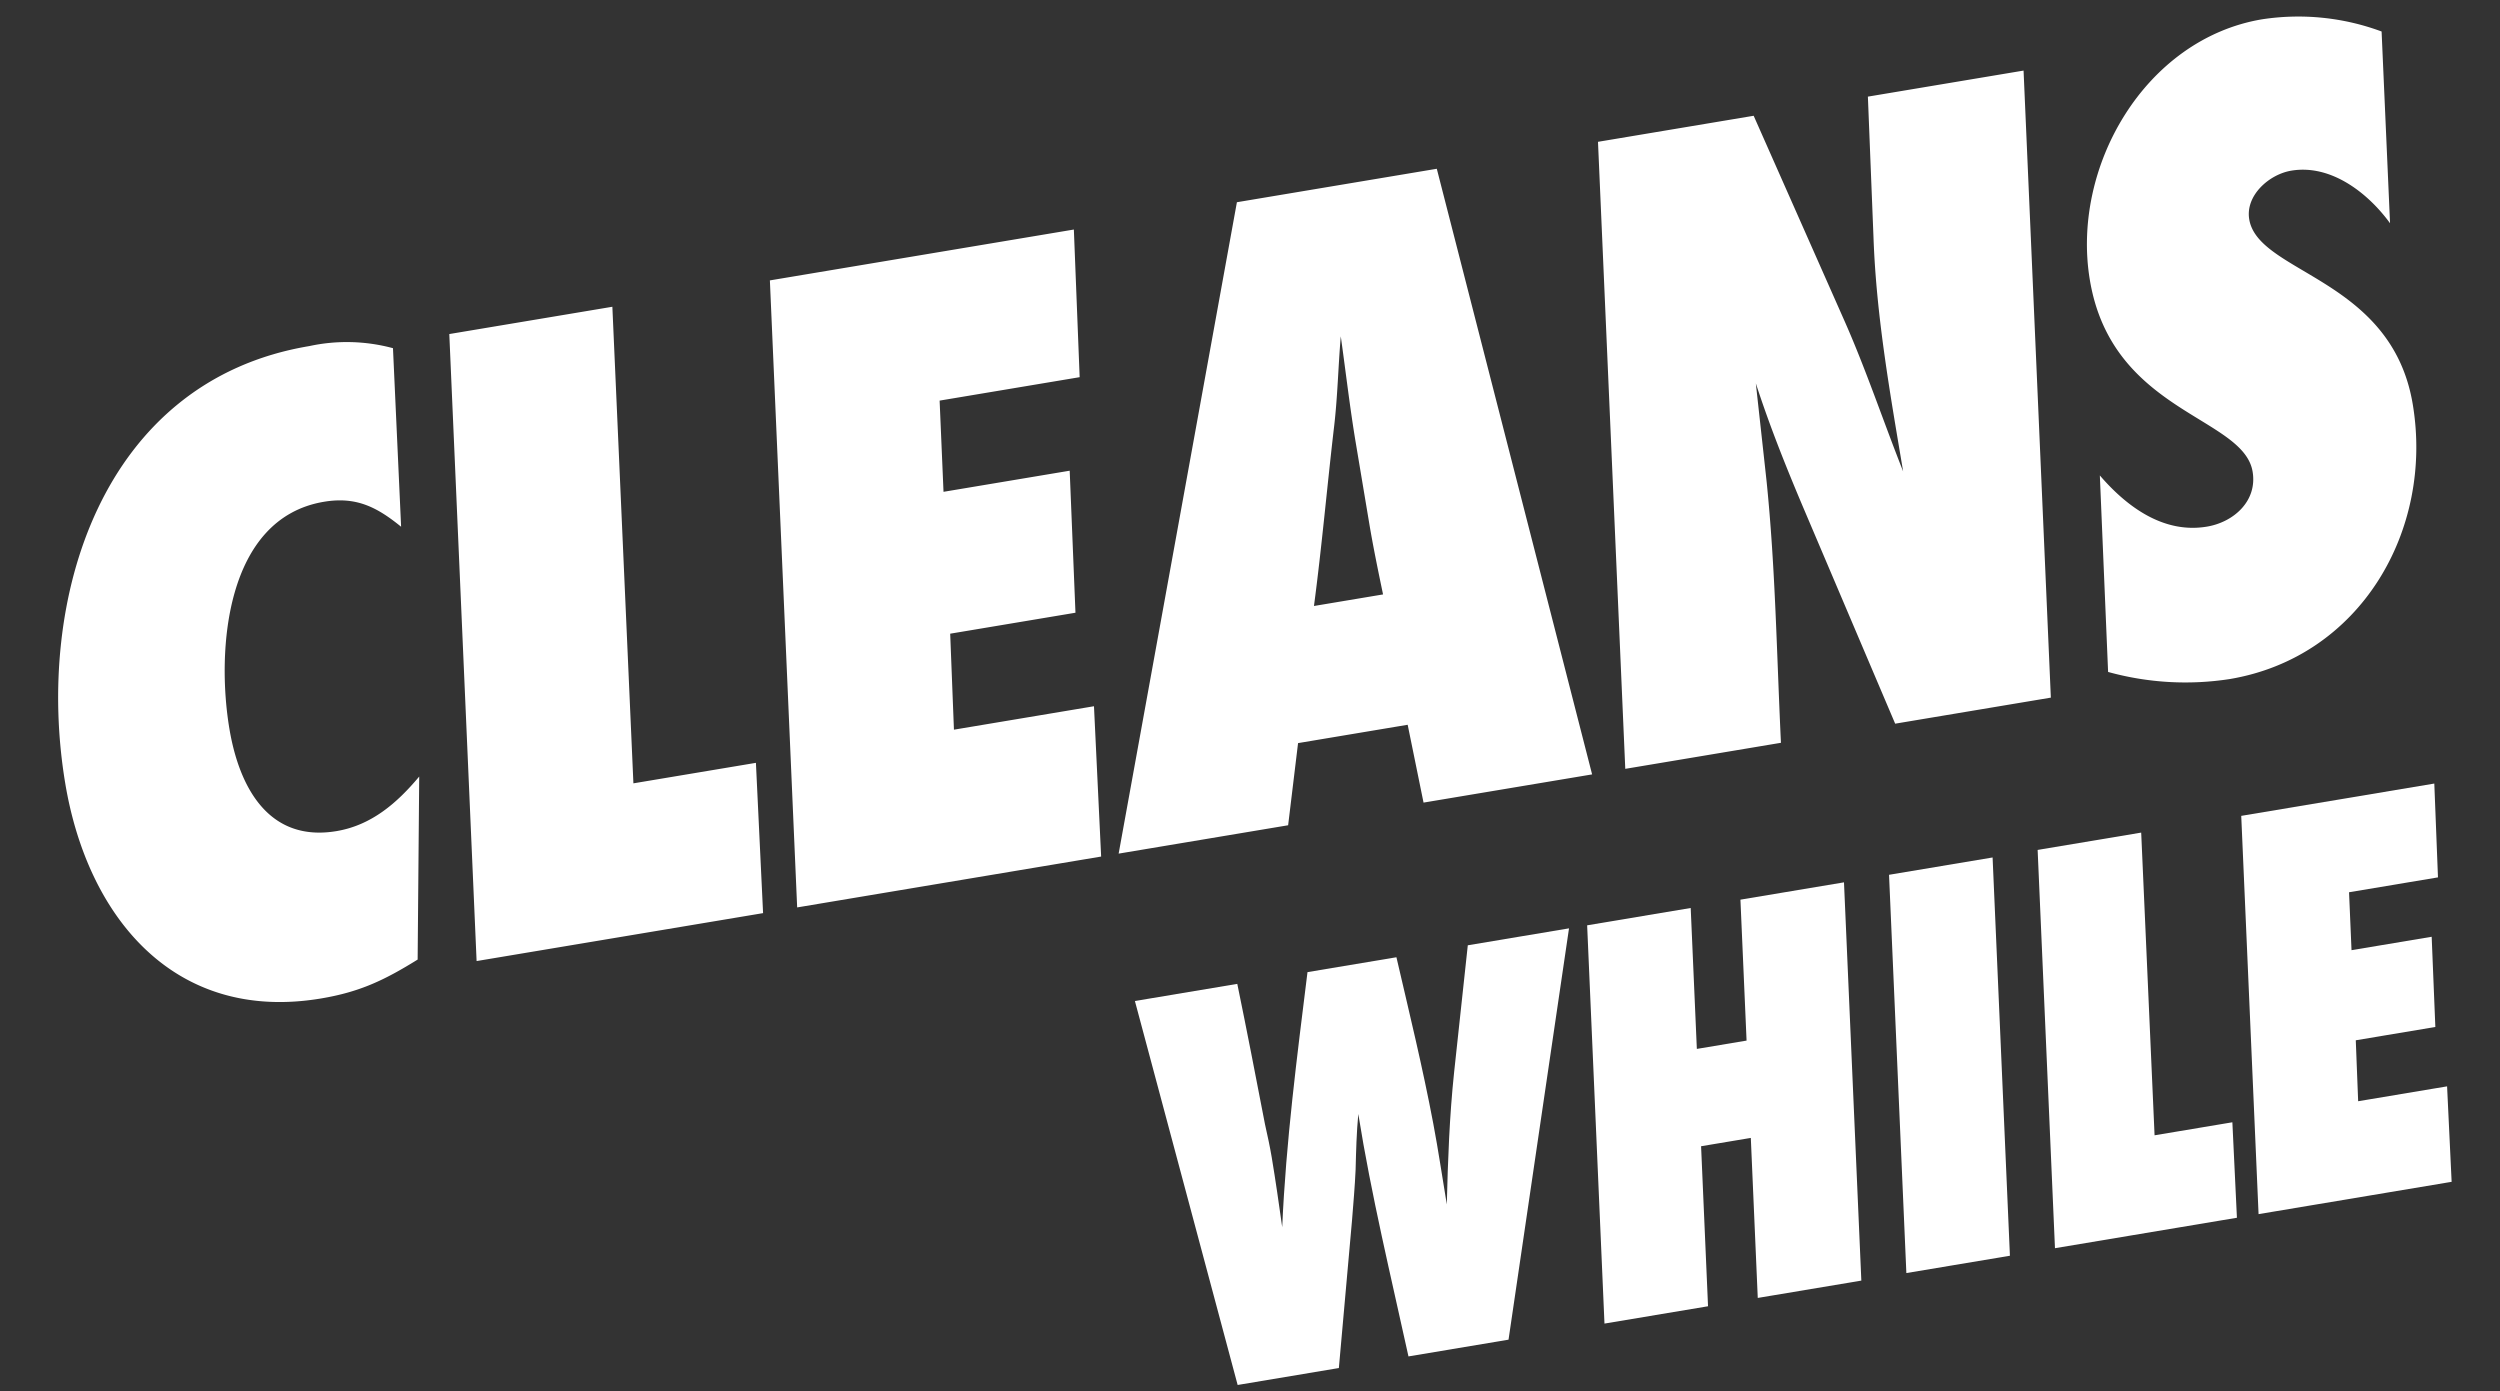 <svg xmlns="http://www.w3.org/2000/svg" width="396.049" height="220.399" viewBox="0 0 396.049 220.399"><rect x="0" y="0" width="396.049" height="220.399" fill="#333333" stroke="none"/><g transform="translate(-104.625 -336.984)"><path d="M-317.608-97.976a28.081,28.081,0,0,0-13.024-2.516c-33.448,0-49.58,32.412-49.58,62.012,0,21.46,10.8,40.256,34.336,40.256,6.216,0,10.36-1.184,16.132-3.552l5.032-28.564c-4.144,3.552-8.732,6.364-14.356,6.364-10.952,0-14.06-9.472-14.06-18.8,0-12.58,4.884-33,20.72-33,5.18,0,8.14,2.22,11.4,5.92Zm45.88,74.3h-19.684l9.176-75.036h-26.2L-320.568,0h46.028Zm63.64-75.036h-48.84L-269.064,0h48.84l2.812-23.68h-22.5l1.924-15.1h20.128l2.812-22.348H-235.32l1.776-14.356h22.5ZM-141.34,0l-8.436-98.716h-32.116L-217.412,0h27.232l3.7-12.58h17.612L-168.424,0Zm-28.268-45.14c0,3.848.148,7.7.3,11.544h-11.1c2.812-9.176,5.18-18.352,7.844-27.528,1.332-4.588,2.22-9.324,3.4-13.912-.148,5.624-.444,11.4-.444,17.02ZM-55.5-98.716H-80.512l-2.812,22.2c-1.628,12.432-1.48,24.864-1.48,37.3-1.776-8.288-3.108-16.724-5.18-24.864l-8.88-34.632h-25.012L-136.012,0H-111c1.628-13.764,3.7-27.38,4.588-41.144.3-5.18.592-10.508.888-15.688,1.036,6.956,2.516,13.764,4.144,20.572L-92.648,0h25.012ZM1.48-95.46a37.951,37.951,0,0,0-18.352-5.032c-18.8,0-33.744,18.056-33.744,36.26,0,21.312,20.424,25.308,20.424,34.188,0,4.736-4.292,7.4-8.584,7.4-6.956,0-11.988-5.18-15.392-10.8L-58.016-2.516a45.915,45.915,0,0,0,18.8,4.292C-18.2,1.776-3.4-16.132-3.4-36.408s-20.72-24.42-20.72-33.152c0-3.848,4.292-6.512,7.844-6.512,6.364,0,11.4,5.476,14.06,10.8Z" transform="matrix(0.986, -0.165, 0.165, 0.986, 496.208, 436.342)" fill="#fff"/><path d="M74.824-62.7H58.562L53.11-43.24c-1.88,6.768-3.29,13.63-4.606,20.492,0-4.324.094-8.648,0-12.972-.188-9.024-.846-17.954-1.41-26.978H32.806C28.952-49.726,25-36.754,22.184-23.5c.094-3.76.188-7.426.188-11.186,0-1.786-.094-3.572-.188-5.358-.188-7.52-.376-15.134-.658-22.654H5.076L11.092,0H27.354l5.922-22.748c.658-2.632,1.316-5.17,1.88-7.8.564-2.914,1.128-5.828,1.88-8.648-.094,13.066.846,26.132,1.5,39.2H54.614Zm44.18,0H102.366L99.64-40.514H91.65L94.376-62.7H77.738L70.03,0H86.668l3.1-25.192h7.99L94.658,0H111.3Zm23.876,0H126.242L118.534,0h16.638ZM173.43-15.04h-12.5L166.756-62.7H150.118L142.41,0h29.234ZM213.85-62.7H182.83L175.122,0h31.02l1.786-15.04H193.64l1.222-9.588h12.784l1.786-14.194H196.554l1.128-9.118H211.97Z" transform="matrix(0.986, -0.165, 0.165, 0.986, 289.756, 558.221)" fill="#fff"/></g></svg>